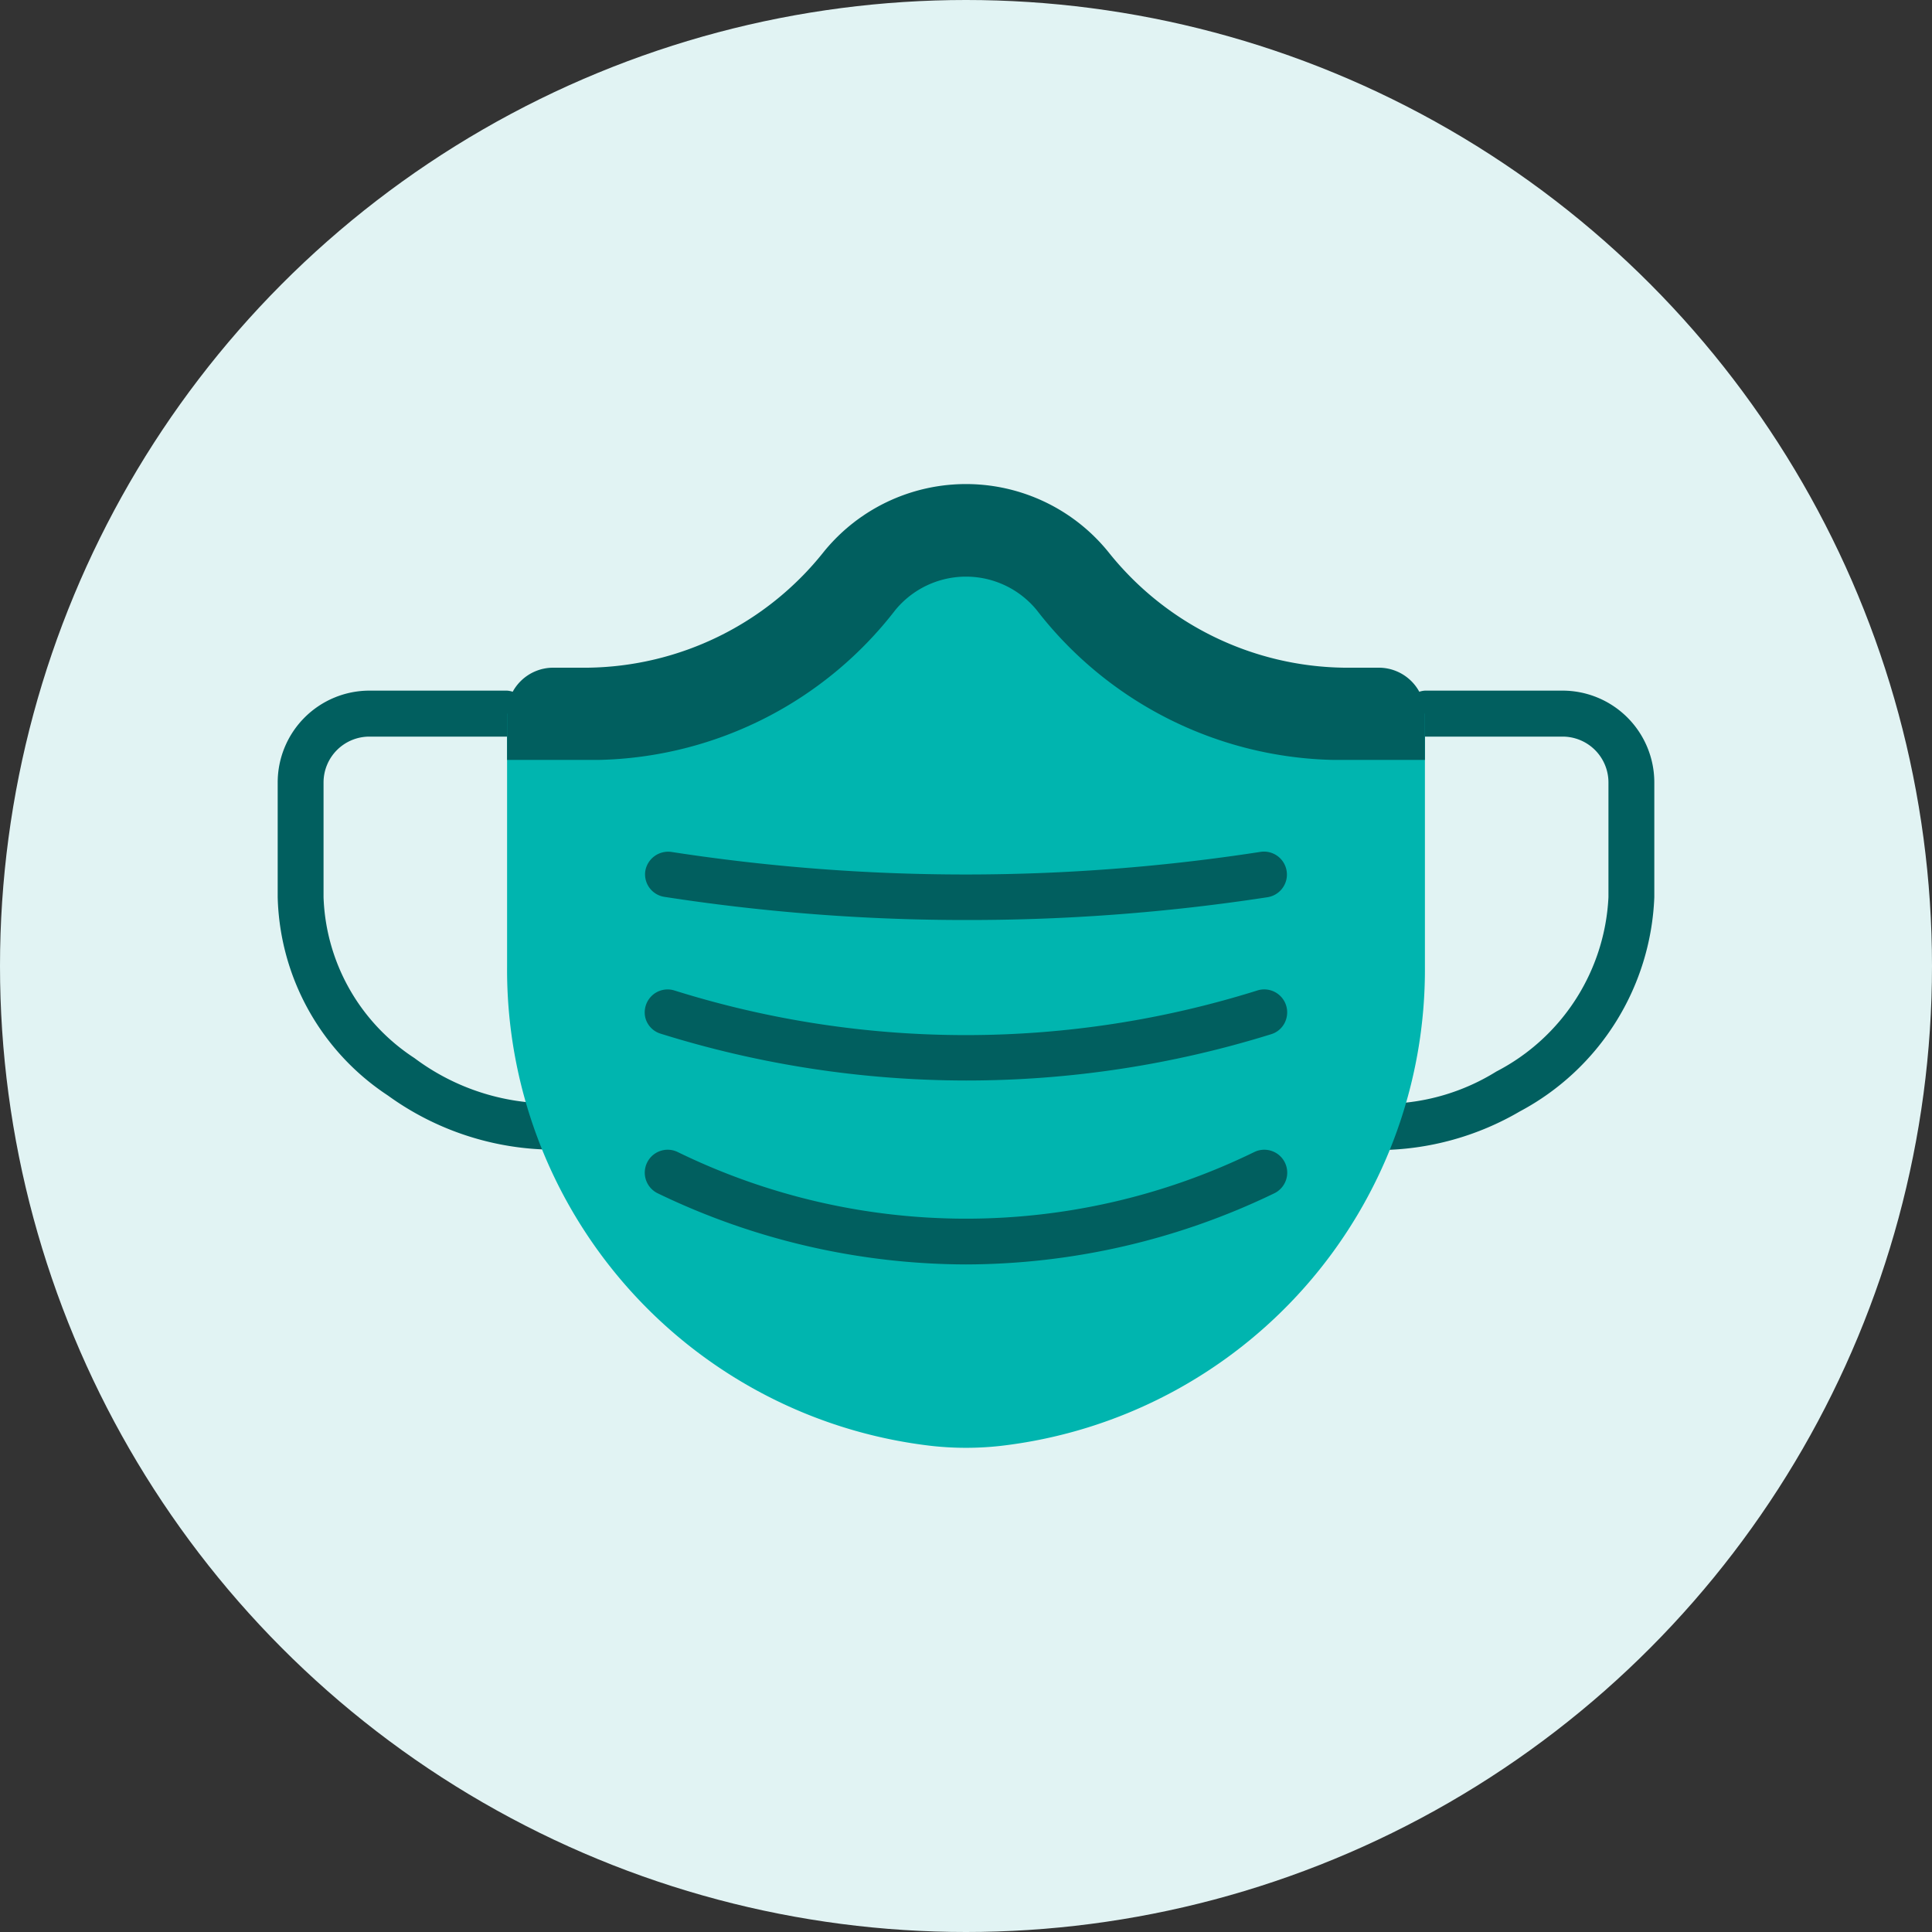 <svg xmlns="http://www.w3.org/2000/svg" viewBox="0 0 150 150"><rect x="0" y="0" width="150" height="150" fill="#333333" stroke="none"/><defs><style>.cls-2{fill:#015f5f}</style></defs><g id="Layer_2" data-name="Layer 2"><g id="Layer_1-2" data-name="Layer 1"><circle cx="75" cy="75" r="75" fill="#e1f3f3"/><g id="Page-1"><g id="_022---Surgical-Mask" data-name="022---Surgical-Mask"><path id="Shape" class="cls-2" d="M42.9 89.26a22.1 22.1 0 01-12.79-4.21 19 19 0 01-8.55-15.39v-8.91a7.13 7.13 0 017.12-7.13h10.69a1.79 1.79 0 010 3.57H28.68a3.56 3.56 0 00-3.56 3.56v8.91a15.54 15.54 0 007.06 12.49A17.6 17.6 0 0048 84.86a1.77 1.77 0 012.38 2 1.77 1.77 0 01-1.21 1.35 18.78 18.78 0 01-6.27 1.05z"/><path id="Shape-2" data-name="Shape" class="cls-2" d="M107.1 89.27a18.61 18.61 0 01-9.54-2.57 1.78 1.78 0 011.81-3.07 16.61 16.61 0 0016.81-.44 16.12 16.12 0 008.7-13.53v-8.91a3.56 3.56 0 00-3.56-3.56h-10.69a1.79 1.79 0 010-3.57h10.69a7.13 7.13 0 017.12 7.13v8.91A19.71 19.71 0 01118 86.29a21.9 21.9 0 01-10.85 3z"/><path id="Shape-3" data-name="Shape" d="M110.63 55.4V75a37.22 37.22 0 01-32.87 37.25 24.26 24.26 0 01-5.52 0A37.22 37.22 0 0139.37 75V55.4h7.13a29.88 29.88 0 0023-11.6 7.09 7.09 0 0111 0 29.9 29.9 0 0023 11.62z" fill="#00b5af"/><path id="Shape-4" data-name="Shape" class="cls-2" d="M110.63 55.4V59h-7.13a29.9 29.9 0 01-23-11.62 7.1 7.1 0 00-11 0A29.88 29.88 0 0146.5 59h-7.13v-3.6a3.58 3.58 0 013.56-3.56h2.69a23.77 23.77 0 0018.34-9 14.22 14.22 0 0122.08 0 23.77 23.77 0 0018.34 9h2.69a3.58 3.58 0 013.56 3.56z"/><path id="Shape-5" data-name="Shape" class="cls-2" d="M75 83.89a79.62 79.62 0 01-23.69-3.63A1.75 1.75 0 0150.1 79a1.79 1.79 0 01.53-1.71 1.77 1.77 0 011.73-.39 75.63 75.63 0 0045.26 0 1.78 1.78 0 012.27 2.1 1.75 1.75 0 01-1.21 1.3A79.56 79.56 0 0175 83.89z"/><path id="Shape-6" data-name="Shape" class="cls-2" d="M75 71.43a153.09 153.09 0 01-23.43-1.8 1.77 1.77 0 01-1.47-2 1.8 1.8 0 012-1.49 150 150 0 0045.76 0 1.78 1.78 0 11.55 3.52A153.09 153.09 0 0175 71.43z"/><path id="Shape-7" data-name="Shape" class="cls-2" d="M75 98.17a55.25 55.25 0 01-23.93-5.52 1.78 1.78 0 111.54-3.21 51 51 0 0044.78 0 1.78 1.78 0 111.54 3.21A55.25 55.25 0 0175 98.17z"/></g></g></g></g></svg>